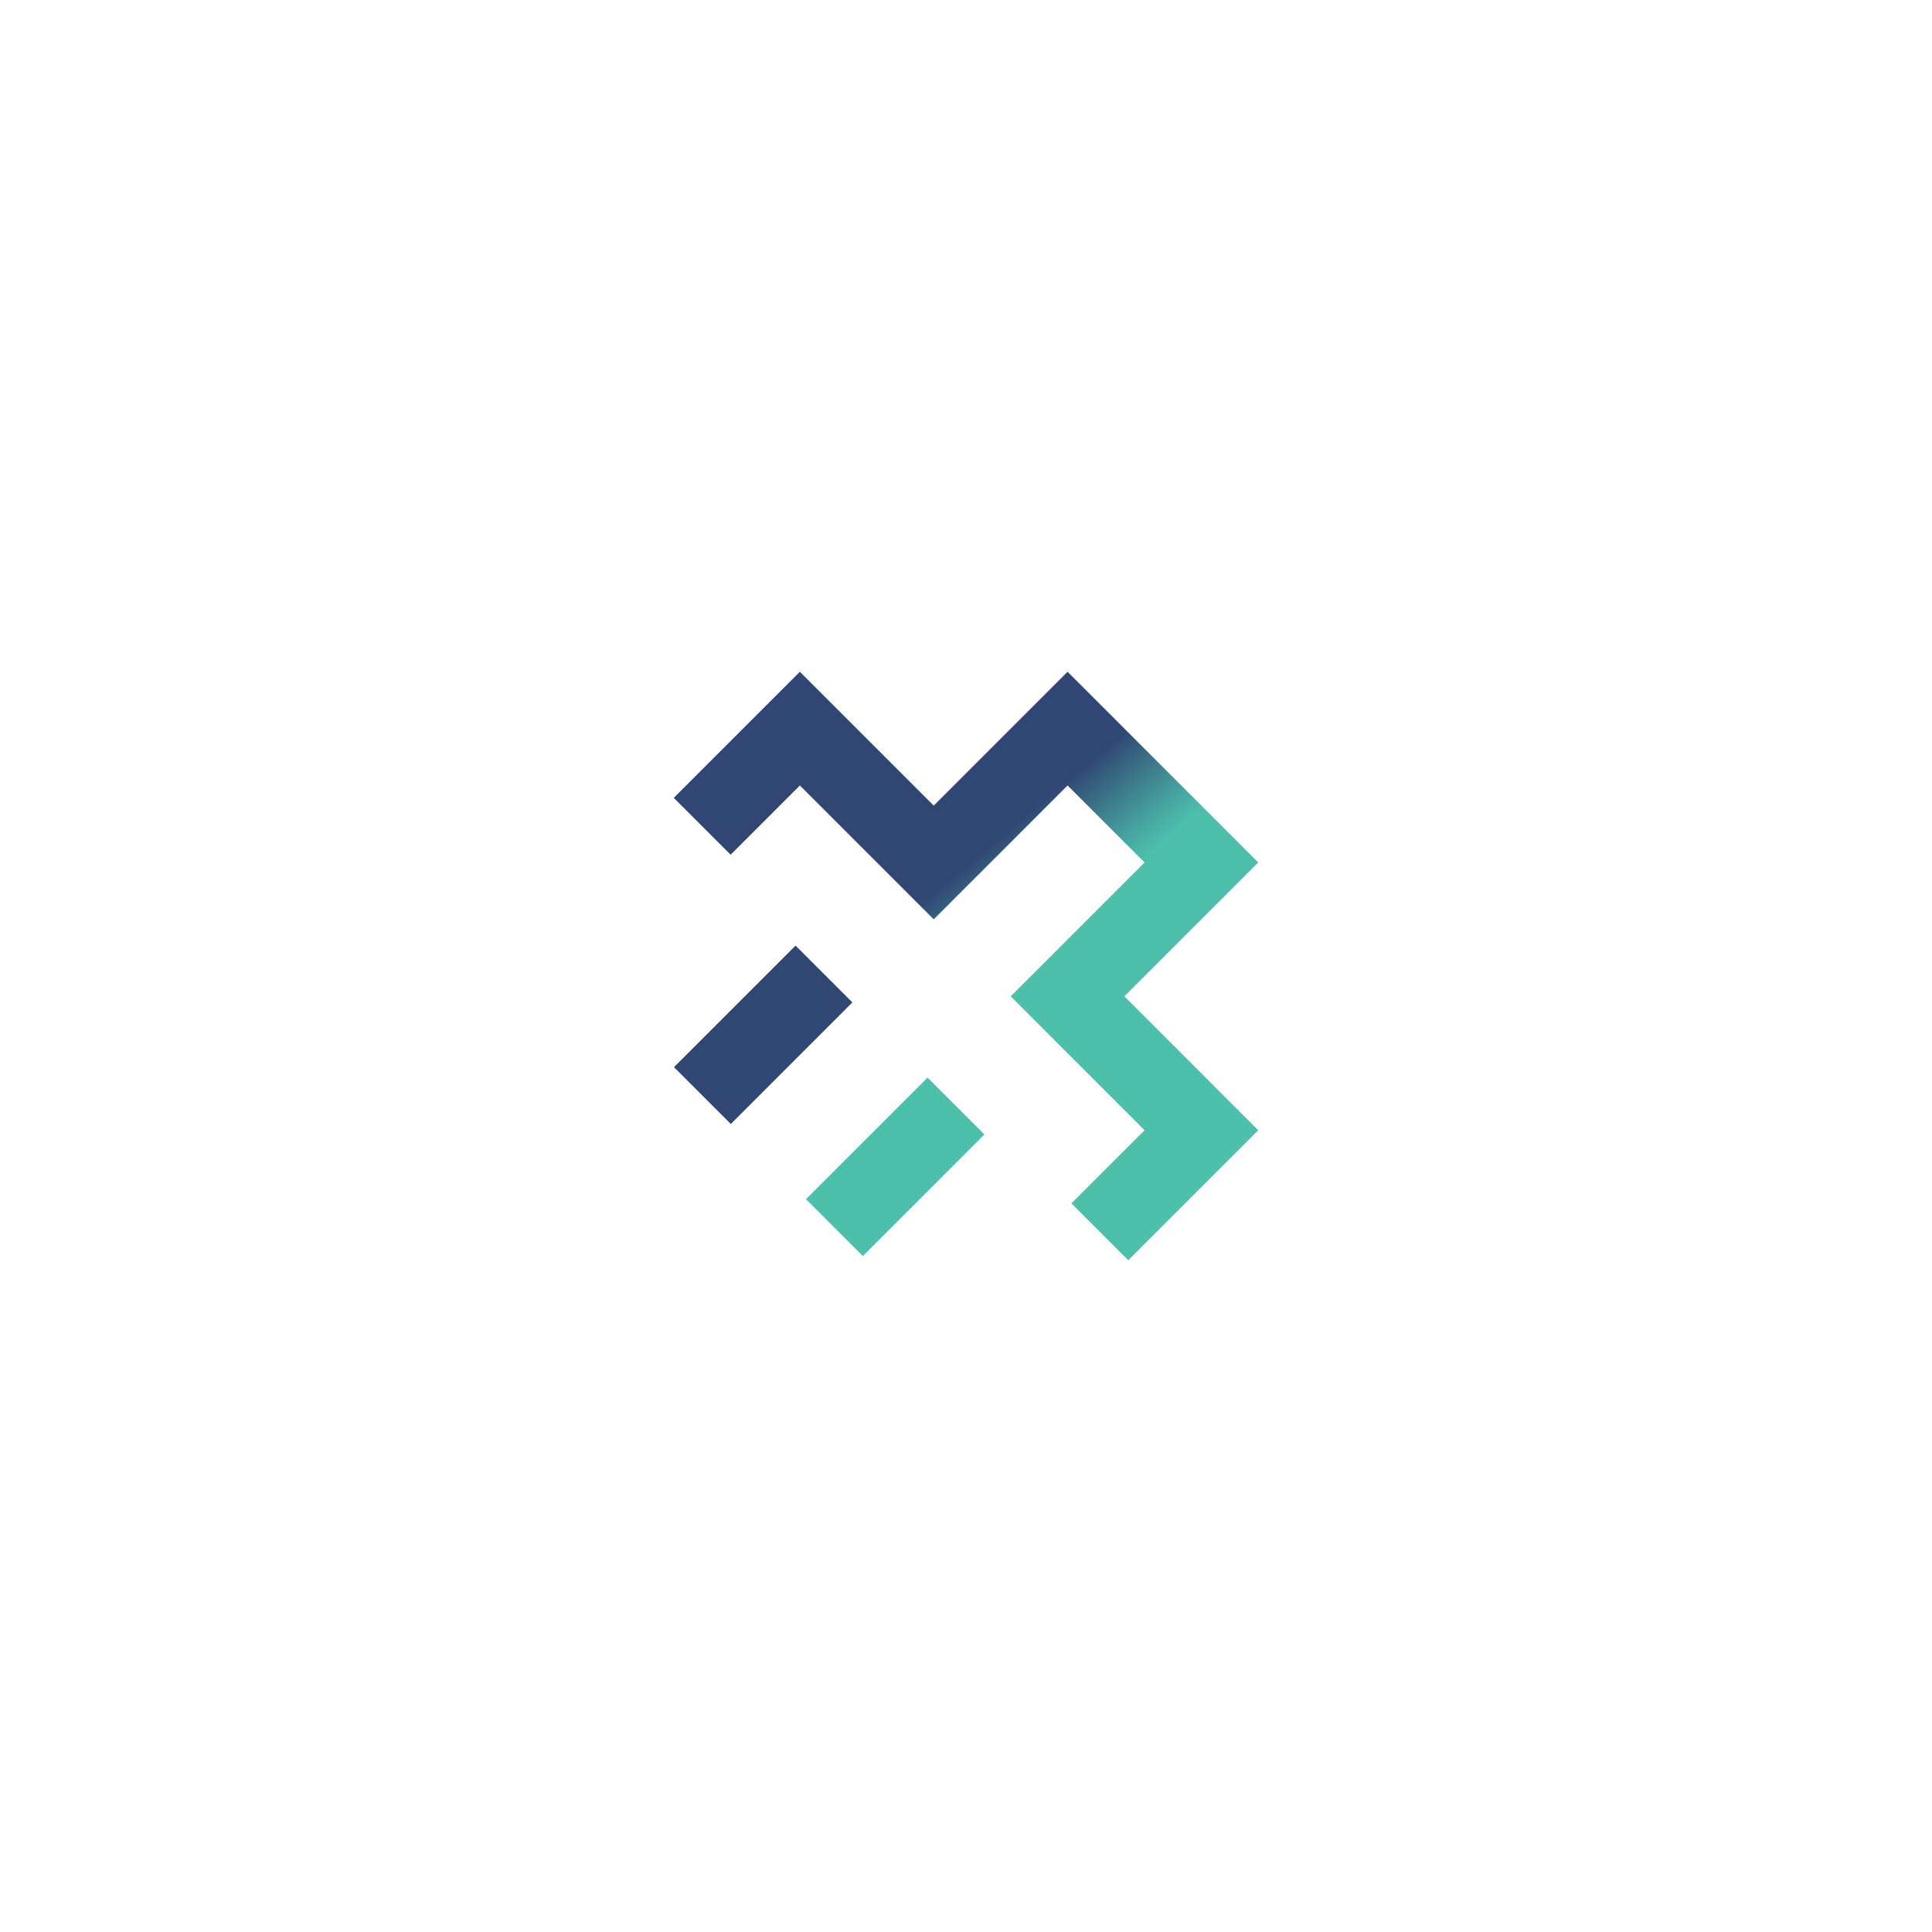 <svg xmlns="http://www.w3.org/2000/svg" xmlns:xlink="http://www.w3.org/1999/xlink" id="Layer_1" x="0px" y="0px" viewBox="0 0 736 736" style="enable-background:new 0 0 736 736;" xml:space="preserve"><style type="text/css">	.st0{fill:#4DC0AC;}	.st1{fill:#304773;}	.st2{fill:#E6E7E8;}	.st3{fill:#FFFFFF;}	.st4{fill:url(#SVGID_1_);}	.st5{fill:#808184;}	.st6{fill:url(#SVGID_00000117677126363325416010000005134486214477973431_);}	.st7{fill:url(#SVGID_00000137837193186600701340000012584443201087180968_);}	.st8{fill:url(#SVGID_00000023962054203452800150000011994435646934001575_);}	.st9{fill:url(#SVGID_00000134246959597286505610000005953174688675381424_);}	.st10{fill:url(#SVGID_00000020359778412799576030000011909972328051406260_);}	.st11{fill:url(#SVGID_00000153698455721963354540000003593498036212398732_);}	.st12{fill:url(#SVGID_00000183960126152437566920000013249887568158630564_);}	.st13{fill:url(#SVGID_00000111881253043314975450000013273120500851826307_);}	.st14{fill:url(#SVGID_00000131358150212760194090000015399580942934774665_);}	.st15{fill:#9B9B9B;}	.st16{fill:#454545;}	.st17{fill:#818181;}	.st18{fill:url(#SVGID_00000048475712775444712230000000742300002887150496_);}	.st19{fill:url(#SVGID_00000046338471555947319950000001643456610641185966_);}	.st20{opacity:0.3;}	.st21{fill:url(#SVGID_00000018227501348492803640000007240738790090033589_);}	.st22{fill:url(#SVGID_00000079447479740481607710000004301361484146839446_);}	.st23{fill:url(#SVGID_00000152264903028223354960000010543946207929867696_);}	.st24{fill:url(#SVGID_00000062904382317650582640000014183362122740370856_);}	.st25{fill:url(#SVGID_00000015320546949152217670000005016785841766374294_);}	.st26{fill:url(#SVGID_00000073703137090563023640000007623602905902960048_);}	.st27{fill:url(#SVGID_00000183961225030131391260000000053514905067327914_);}	.st28{fill:url(#SVGID_00000010276678507920044640000007883043385746358964_);}	.st29{fill:url(#SVGID_00000096028085566730391010000010723098456916423865_);}	.st30{fill:url(#SVGID_00000165933973754842785450000009139261424149821339_);}	.st31{fill:url(#SVGID_00000154404151265620325710000013027417279122476466_);}	.st32{fill:url(#SVGID_00000165926945969603875780000003284383067161100680_);}	.st33{fill:url(#SVGID_00000124847711970849336540000004392420982968694144_);}	.st34{fill:url(#SVGID_00000025401532623581337860000001083529279810438805_);}	.st35{fill:url(#SVGID_00000040555874616878509040000001081037739824770742_);}	.st36{fill:url(#SVGID_00000005974328536834721930000002481890564877082790_);}	.st37{fill:url(#SVGID_00000092437750689399029710000015214084923182726028_);}	.st38{fill:url(#SVGID_00000071557514368045434160000002430909800870060982_);}	.st39{fill:url(#SVGID_00000051383489543402259890000013113987467348179641_);}	.st40{fill:url(#SVGID_00000028282620880816750790000004645874173026870183_);}	.st41{fill:url(#SVGID_00000143588276524072562360000001446508019550091932_);}	.st42{fill:url(#SVGID_00000088826831605736325340000009743215864196825476_);}	.st43{fill:url(#SVGID_00000086650034853774268100000016396848684133908637_);}	.st44{fill:url(#SVGID_00000052066887876609262200000017632946851242313148_);}	.st45{fill:url(#SVGID_00000058561246211292325710000007390811349778263207_);}	.st46{fill:url(#SVGID_00000011723318498108333110000015812083050758129539_);}	.st47{fill:url(#SVGID_00000134248609226919459780000005022871103247633300_);}	.st48{fill:url(#SVGID_00000111895473035184917040000018035084990349108637_);}	.st49{fill:url(#SVGID_00000119816836005099343550000012658729642425781412_);}	.st50{fill:url(#SVGID_00000070820740114699694100000005561835584012468378_);}	.st51{fill:url(#SVGID_00000150095872505023154460000004881133956679098757_);}	.st52{fill:url(#SVGID_00000174568960604604846290000003287531147956966791_);}	.st53{fill:url(#SVGID_00000084517531223626357020000004350169198663991971_);}	.st54{fill:url(#SVGID_00000035526086416315474560000005650887056159882628_);}	.st55{fill:url(#SVGID_00000168107137957580661240000000330682038741246896_);}	.st56{fill:url(#SVGID_00000018223967551166679000000015449162964855818935_);}	.st57{fill:url(#SVGID_00000080168884393222425020000003543322615340370870_);}	.st58{fill:url(#SVGID_00000031905750152670898090000005204386623418421905_);}	.st59{fill:url(#SVGID_00000146494689511056941100000003118330939856136113_);}	.st60{fill:url(#SVGID_00000114789747727080931630000001051608093027998366_);}	.st61{fill:url(#SVGID_00000155110668644451858050000001401902271408443825_);}	.st62{fill:url(#SVGID_00000092423191020519238830000009867632419834283907_);}	.st63{fill:url(#SVGID_00000125576762938125088550000005758762000893741959_);}	.st64{fill:url(#SVGID_00000109025249164450411180000009626205394538832774_);}	.st65{fill:url(#SVGID_00000140730891307950400640000015630287110127708557_);}	.st66{fill:url(#SVGID_00000036214988663807523930000008488479082034432647_);}	.st67{fill:url(#SVGID_00000098202937208668363540000008771574841514209439_);}	.st68{fill:url(#SVGID_00000066508683574049474700000011927926042540744381_);}	.st69{fill:url(#SVGID_00000088107761872241624580000004456669688937248152_);}	.st70{fill:url(#SVGID_00000169521587997309431460000000095633228552558779_);}	.st71{fill:url(#SVGID_00000142869854405367869330000012618089699661464508_);}	.st72{fill:url(#SVGID_00000083071775496361085880000009291865495428325043_);}	.st73{fill:url(#SVGID_00000097458151252476374110000012952519843395931791_);}	.st74{fill:url(#SVGID_00000070816471460223293390000002587674122651889024_);}	.st75{fill:url(#SVGID_00000176751817381524567090000008860674797578033581_);}	.st76{fill:url(#SVGID_00000182512247130713773510000014984897097474937502_);}	.st77{fill:url(#SVGID_00000154425908749818441070000004359024212511638932_);}	.st78{fill:url(#SVGID_00000166633666726932802910000001902321485673982108_);}	.st79{fill:url(#SVGID_00000170267030719270915380000012645784446589540793_);}	.st80{fill:url(#SVGID_00000049198619063664225240000005066503337207700613_);}	.st81{fill:url(#SVGID_00000112601660902823014340000008187362262070136460_);}	.st82{fill:url(#SVGID_00000079471100708850329900000012578693527785747387_);}	.st83{fill:url(#SVGID_00000031208058027197739480000011282692682840073361_);}	.st84{fill:url(#SVGID_00000106148789059011768740000000870579873765544090_);}	.st85{fill:url(#SVGID_00000134241072283805832470000008504632178719052209_);}	.st86{fill:url(#SVGID_00000178896226412686136220000011801922470238836147_);}	.st87{fill:url(#SVGID_00000092428713189067659690000011722911410198003605_);}	.st88{fill:url(#SVGID_00000058570393206667086440000016297351738528527765_);}	.st89{fill:url(#SVGID_00000099648898112588605310000010683266189219333560_);}	.st90{fill:url(#SVGID_00000023993251914866989190000009647740186069207207_);}	.st91{fill:url(#SVGID_00000121966637383248655090000010803438635957654691_);}	.st92{fill:url(#SVGID_00000036235756873319200910000009988494434342523311_);}	.st93{fill:url(#SVGID_00000023245224703321022330000013944043922246209983_);}	.st94{fill:url(#SVGID_00000111189494152158099220000009665323716194347658_);}	.st95{fill:url(#SVGID_00000160895564252148695590000000386455591779814535_);}	.st96{fill:url(#SVGID_00000178173133001640796100000018232455272675947150_);}	.st97{fill:url(#SVGID_00000152977480065293897330000012146924696400253369_);}	.st98{fill:url(#SVGID_00000155828828856171155480000000015957978759621785_);}	.st99{fill:url(#SVGID_00000174562072393341374580000015887290887060824450_);}	.st100{fill:url(#SVGID_00000112621875226434956010000017891974568882787480_);}	.st101{fill:url(#SVGID_00000063591760999529569660000002409554308804569483_);}	.st102{fill:url(#SVGID_00000086649871775937042670000000816407583028090528_);}	.st103{fill:url(#SVGID_00000149362809445855776580000004349185403277793464_);}	.st104{fill:url(#SVGID_00000023246473441384630740000010122596048996862125_);}	.st105{fill:url(#SVGID_00000174572231766099263510000007927966082596136343_);}	.st106{fill:url(#SVGID_00000167387451167953791010000003769225969525604530_);}	.st107{fill:url(#SVGID_00000146457856591969615530000011402005879999922315_);}	.st108{fill:url(#SVGID_00000000916610794398922390000010092147841209885589_);}	.st109{fill:url(#SVGID_00000173147033155694982940000016197252343399157166_);}	.st110{fill:url(#SVGID_00000046327342171061482620000015710827020027380138_);}	.st111{fill:url(#SVGID_00000064323384880706264140000009867074737149798019_);}	.st112{fill:url(#SVGID_00000106864897824618966180000010456150089441941383_);}	.st113{fill:url(#SVGID_00000085235828692002373470000000207094266242804360_);}	.st114{fill:url(#SVGID_00000007386951739579898430000007131229400251424652_);}	.st115{fill:url(#SVGID_00000080207886265263416180000017397746092502325888_);}	.st116{fill:url(#SVGID_00000012461468777723710620000007528235588114212771_);}	.st117{fill:url(#SVGID_00000100366728697709824150000012840077736668801452_);}	.st118{fill:url(#SVGID_00000093174752254086060240000001923465320384999095_);}	.st119{fill:url(#SVGID_00000147925078980378317580000002941625556737935267_);}	.st120{fill:url(#SVGID_00000155863940646160815850000000521973777668631172_);}	.st121{fill:url(#SVGID_00000112624887479243437580000011814283646999052693_);}	.st122{fill:url(#SVGID_00000031886940666722348620000004590041414413639339_);}	.st123{fill:url(#SVGID_00000142881024167976815890000006618694947883066301_);}	.st124{fill:url(#SVGID_00000057857049323437331240000003085969357838834332_);}	.st125{fill:url(#SVGID_00000078025642902274051360000005290068383160255104_);}	.st126{fill:url(#SVGID_00000012446162569701955950000012393070140643750805_);}	.st127{fill:url(#SVGID_00000051344686134623654450000017582569575595419270_);}	.st128{fill:url(#SVGID_00000149353978717745300060000015298543175281285775_);}	.st129{fill:url(#SVGID_00000013889141131700393990000008614003947482836867_);}	.st130{fill:url(#SVGID_00000023988853062952693970000016128352761653990299_);}	.st131{fill:url(#SVGID_00000091705519675707536860000004742796480659402430_);}	.st132{fill:url(#SVGID_00000078729230173388260310000002296867914519874967_);}	.st133{fill:url(#SVGID_00000145755656942923446550000017891835227264978564_);}	.st134{fill:url(#SVGID_00000146487112771628256700000005638789980713440703_);}	.st135{fill:url(#SVGID_00000171680536177207841540000010518216894755979407_);}	.st136{fill:url(#SVGID_00000135681194159272564500000002460269516634043011_);}	.st137{fill:url(#SVGID_00000021116855710643493700000015211526480802844350_);}	.st138{fill:url(#SVGID_00000061458748656566370690000013938835713818943873_);}	.st139{fill:url(#SVGID_00000150073027170115630420000005532797404629154955_);}	.st140{fill:url(#SVGID_00000130648730927376649900000000562886783879416741_);}	.st141{fill:url(#SVGID_00000155853178124525671390000003141857077016247188_);}	.st142{fill:url(#SVGID_00000181047799741023046740000009356885872813675406_);}	.st143{fill:url(#SVGID_00000124150300957020352610000011831542529153991613_);}	.st144{fill:url(#SVGID_00000061432261246133602310000006305544592084466865_);}	.st145{fill:url(#SVGID_00000136412696952267476250000000885488407804753546_);}	.st146{fill:url(#SVGID_00000018918951741331168920000013233370535150318490_);}	.st147{fill:url(#SVGID_00000098221365719179861690000016943593619646207902_);}	.st148{fill:url(#SVGID_00000174576894840649223190000014894168798215323573_);}	.st149{fill:url(#SVGID_00000016074190486422365810000009108319943645905056_);}	.st150{fill:url(#SVGID_00000021093634244674084080000005296227367987427969_);}	.st151{fill:url(#SVGID_00000106826855842099920860000013764112068771110317_);}	.st152{fill:url(#SVGID_00000181051476386528058920000010847671756424340143_);}	.st153{fill:url(#SVGID_00000129164404853203798370000005507200749833748889_);}	.st154{fill:url(#SVGID_00000011023021849005893460000004347022796335652521_);}	.st155{fill:url(#SVGID_00000123408446808671474190000013787599533204218780_);}	.st156{fill:url(#SVGID_00000122713823632625751610000008414727979459098508_);}	.st157{fill:url(#SVGID_00000020393360904002295310000018277256484937734810_);}	.st158{fill:url(#SVGID_00000158731245037996288020000005128088783226051223_);}	.st159{fill:url(#SVGID_00000091694715781460459120000013753880821084466105_);}	.st160{fill:url(#SVGID_00000156550125330175590450000011467162993928025270_);}	.st161{fill:url(#SVGID_00000170962227986668700690000014004018436020056487_);}	.st162{fill:url(#SVGID_00000037679086187996825170000017948565335277192343_);}	.st163{fill:url(#SVGID_00000122706886878139439290000002833097619088273071_);}	.st164{fill:url(#SVGID_00000142147330678449513150000004438740005691844523_);}	.st165{fill:url(#SVGID_00000072266882261697031420000010596060498354715779_);}	.st166{fill:url(#SVGID_00000037651481927711688010000014665804484510519465_);}	.st167{fill:url(#SVGID_00000065773865425013146090000008866449419417101493_);}	.st168{fill:url(#SVGID_00000065774501647347976440000012409026449739641741_);}	.st169{fill:url(#SVGID_00000080908385035606405230000002874030833390583209_);}	.st170{fill:url(#SVGID_00000176044190325319384510000003321778381919084164_);}	.st171{fill:url(#SVGID_00000096061319669616474880000007024596419506441383_);}	.st172{fill:url(#SVGID_00000147929695775957212290000001595047928301461142_);}	.st173{fill:url(#SVGID_00000137094432966815775640000012842250754393741499_);}	.st174{fill:url(#SVGID_00000003094765599806578320000001071857371725170577_);}	.st175{fill:url(#SVGID_00000098221408241876198740000017532718567318797188_);}	.st176{fill:url(#SVGID_00000097481833614822293570000001928611685210063242_);}	.st177{fill:url(#SVGID_00000053532425075139595530000011585459145215232393_);}	.st178{fill:url(#SVGID_00000052823957905660500530000008595337647634347396_);}	.st179{fill:url(#SVGID_00000034805340620366543680000003052108467069564822_);}	.st180{fill:url(#SVGID_00000090982868341509870720000015009642251896471686_);}	.st181{fill:url(#SVGID_00000013914493962261014440000007312690740271058825_);}	.st182{fill:url(#SVGID_00000103229628809501233500000003655068797663030459_);}	.st183{fill:url(#SVGID_00000140700633848612691180000003148203361276085898_);}	.st184{fill:url(#SVGID_00000131353028069526173640000013337709650390814616_);}	.st185{fill:url(#SVGID_00000160172993708010851910000006708780375073342871_);}	.st186{fill:url(#SVGID_00000087394199492468575450000004527329174734241205_);}	.st187{fill:url(#SVGID_00000179640403060621211380000013292059127834955962_);}	.st188{fill:url(#SVGID_00000036233294790599977410000012996454511950235302_);}	.st189{fill:url(#SVGID_00000016065712647840759810000007874808914439796665_);}	.st190{fill:url(#SVGID_00000115507608329577786250000010661932005181032358_);}	.st191{fill:url(#SVGID_00000112616344016038995060000014581452085944941459_);}	.st192{fill:url(#SVGID_00000173874794212029673490000016535478060369186742_);}	.st193{fill:url(#SVGID_00000088095096220739625190000001018384508107456951_);}	.st194{fill:url(#SVGID_00000028284219710202020530000003155395552848751022_);}	.st195{fill:url(#SVGID_00000036241828969782414600000013695314930233702067_);}	.st196{fill:url(#SVGID_00000148645750187160754120000017980047401380957117_);}	.st197{fill:url(#SVGID_00000110447225212290946880000010893089510791191430_);}	.st198{fill:url(#SVGID_00000122720509853015677670000009495391631851188901_);}	.st199{fill:url(#SVGID_00000004535121795120402590000010640301089034140072_);}	.st200{fill:url(#SVGID_00000169553527611462237430000004674071224315219863_);}	.st201{fill:url(#SVGID_00000094609864880614684650000004062534137844730047_);}	.st202{fill:url(#SVGID_00000088821648500289624890000010182022940939863460_);}	.st203{fill:url(#SVGID_00000171691922920492731940000008839197485402885258_);}	.st204{fill:url(#SVGID_00000128484422788980211200000014469022302116746422_);}	.st205{fill:url(#SVGID_00000052091905699476740310000013898390505564505007_);}	.st206{fill:url(#SVGID_00000032632512785087151090000011690334375498102203_);}	.st207{fill:url(#SVGID_00000152223637308827431560000010734508045420027319_);}	.st208{fill:url(#SVGID_00000036974432445671404000000000269803527291402153_);}	.st209{fill:url(#SVGID_00000134219648214347810760000013927487151213345711_);}	.st210{fill:url(#SVGID_00000085240196521684770930000012028321923809756576_);}	.st211{fill:url(#SVGID_00000052822206927125539610000013434729324132669612_);}	.st212{fill:url(#SVGID_00000084528490309609173770000002336130410718210700_);}	.st213{fill:url(#SVGID_00000047746844681145354500000012245133506663742638_);}	.st214{fill:url(#SVGID_00000016059661840047147080000015812101466380141470_);}	.st215{fill:url(#SVGID_00000124147816694520721110000015255877635950059451_);}	.st216{fill:url(#SVGID_00000165944867180878528810000002229827145008470199_);}	.st217{fill:url(#SVGID_00000082368640933699676020000013417411209088825785_);}	.st218{fill:url(#SVGID_00000000916632277366505840000009318135060019466936_);}	.st219{fill:url(#SVGID_00000065788212231548728450000017524806630853307798_);}	.st220{fill:url(#SVGID_00000127730628541742533410000010397391860037672359_);}	.st221{fill:url(#SVGID_00000181782809796138483800000012499462539292548543_);}	.st222{fill:url(#SVGID_00000153688766507721971770000010501978962587485365_);}	.st223{fill:url(#SVGID_00000030450886656951155750000008912372008804285610_);}	.st224{fill:url(#SVGID_00000015317924974915675540000001091487551070653618_);}	.st225{fill:url(#SVGID_00000026879917355428013260000018079565242406927260_);}	.st226{fill:url(#SVGID_00000123404838120908024230000011797667917390177689_);}	.st227{fill:url(#SVGID_00000165213919189754655230000006649395434425587361_);}	.st228{fill:url(#SVGID_00000044890270777862613490000014666745703665751981_);}	.st229{fill:url(#SVGID_00000018216917208095535980000001644997187942630029_);}	.st230{fill:url(#SVGID_00000126312703531818823220000014785700488688611508_);}	.st231{fill:url(#SVGID_00000052106377278003477050000005153664106906050721_);}	.st232{fill:url(#SVGID_00000111888772021750861660000011004995998780013192_);}</style><g>	<g>		<linearGradient id="SVGID_1_" gradientUnits="userSpaceOnUse" x1="306.285" y1="243.036" x2="476.531" y2="445.023">			<stop offset="0.401" style="stop-color:#304773"></stop>			<stop offset="0.425" style="stop-color:#355B7C"></stop>			<stop offset="0.517" style="stop-color:#46A39F"></stop>			<stop offset="0.56" style="stop-color:#4DC0AC"></stop>		</linearGradient>		<polygon class="st4" points="429.81,480.09 408.15,458.43 436.02,430.56 385.03,379.55 436.02,328.56 406.69,299.23 355.7,350.22     304.71,299.23 278.33,325.61 256.67,303.95 304.71,255.91 355.7,306.9 406.69,255.91 479.33,328.56 428.34,379.55 479.33,430.57       "></polygon>	</g>	<g>					<rect x="308.36" y="429.2" transform="matrix(0.707 -0.707 0.707 0.707 -214.411 371.396)" class="st0" width="65.5" height="30.63"></rect>	</g>	<g>					<rect x="258.06" y="378.9" transform="matrix(0.707 -0.707 0.707 0.707 -193.577 321.099)" class="st1" width="65.5" height="30.63"></rect>	</g></g></svg>